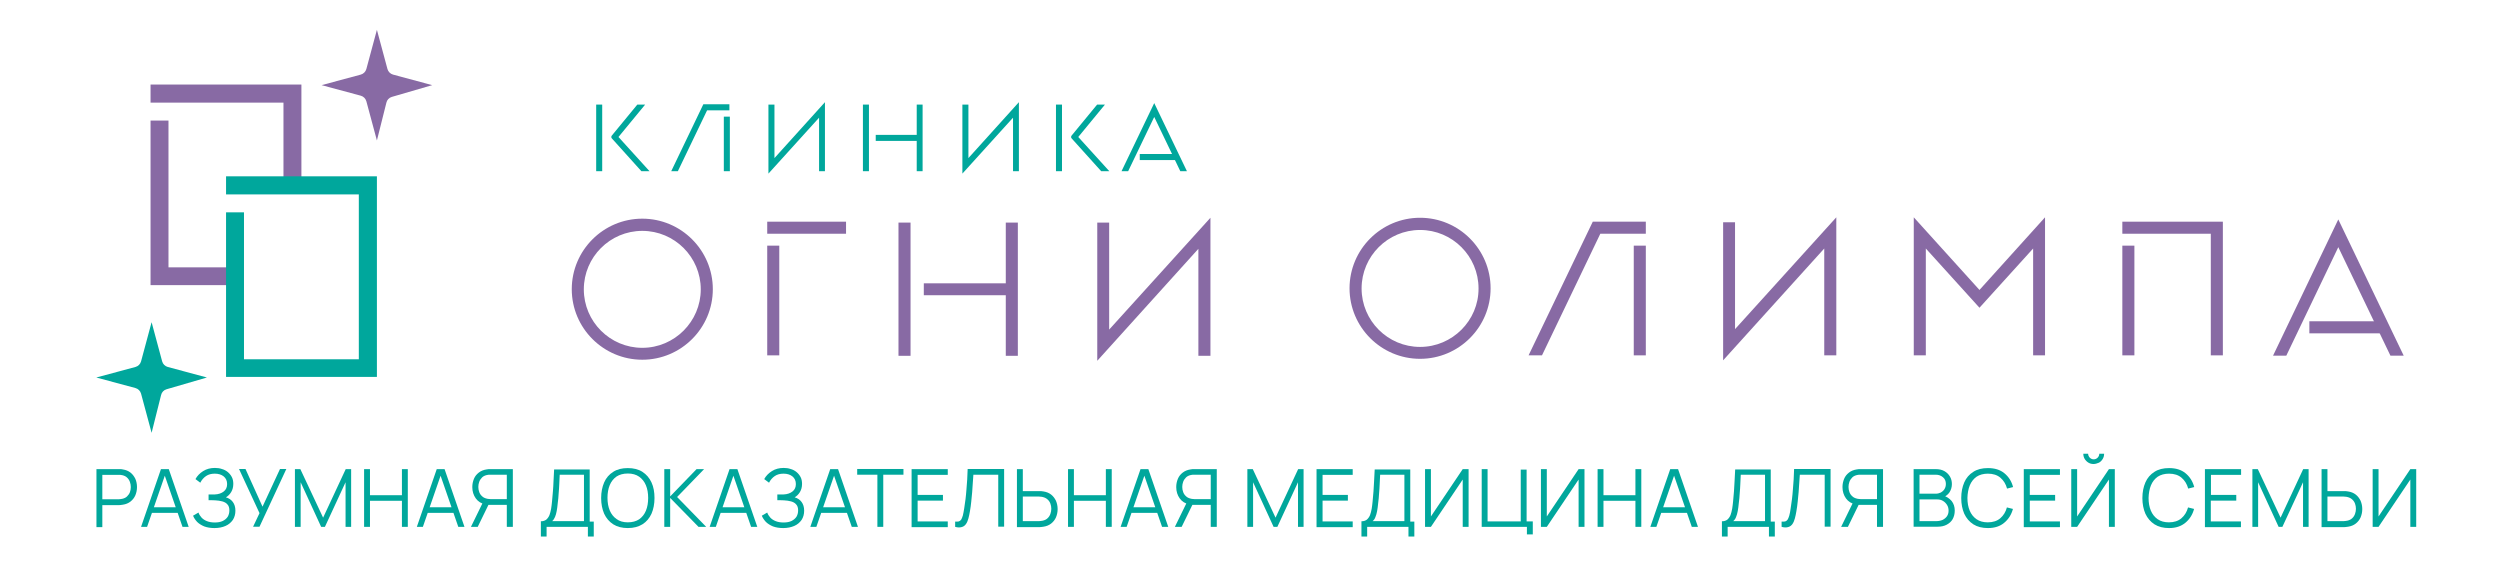 <?xml version="1.0" encoding="UTF-8"?> <!-- Generator: Adobe Illustrator 24.0.0, SVG Export Plug-In . SVG Version: 6.00 Build 0) --> <svg xmlns="http://www.w3.org/2000/svg" xmlns:xlink="http://www.w3.org/1999/xlink" id="Layer_1" x="0px" y="0px" viewBox="0 0 1658.9 375.1" style="enable-background:new 0 0 1658.9 375.1;" xml:space="preserve"> <style type="text/css"> .st0{fill:#886AA4;} .st1{fill:#00A79C;} </style> <g> <g> <g> <g> <g> <rect x="509.1" y="163" class="st0" width="8" height="72.8"></rect> <rect x="509.1" y="147.1" class="st0" width="52.3" height="8"></rect> </g> <path class="st0" d="M426.2,145.1c-25.8,0-46.8,21-46.8,46.8c0,25.8,21,46.8,46.8,46.8c25.8,0,46.8-21,46.8-46.8 C473,166.1,452,145.1,426.2,145.1z M426.2,230.8c-21.4,0-38.8-17.4-38.8-38.8c0-21.4,17.4-38.8,38.8-38.8 c21.4,0,38.8,17.4,38.8,38.8C465,213.3,447.6,230.8,426.2,230.8z"></path> <rect x="596.2" y="147.7" class="st0" width="8" height="88.4"></rect> <polygon class="st0" points="667.4,188 613,188 613,195.9 667.4,195.9 667.4,236.1 675.4,236.1 675.4,147.7 667.4,147.7 "></polygon> <polygon class="st0" points="736,147.7 728.1,147.7 728.1,239.4 795.2,165.1 795.2,236.1 803.2,236.1 803.2,144.5 736,218.7 "></polygon> </g> <g> <g> <polygon class="st0" points="1151.3,147.5 1143.4,147.5 1143.4,239.1 1210.5,164.9 1210.5,235.8 1218.5,235.8 1218.5,144.2 1151.3,218.4 "></polygon> <polygon class="st0" points="1269.9,144.2 1269.9,235.8 1277.9,235.8 1277.9,164.9 1313.5,204.2 1349.1,164.9 1349.1,235.8 1357,235.8 1357,144.2 1313.5,192.4 "></polygon> <path class="st0" d="M942.3,144.5c-25.8,0-46.8,21-46.8,46.8c0,25.8,21,46.8,46.8,46.8c25.8,0,46.8-21,46.8-46.8 C989.1,165.5,968.1,144.5,942.3,144.5z M942.3,230.2c-21.4,0-38.8-17.4-38.8-38.8c0-21.4,17.4-38.8,38.8-38.8 s38.8,17.4,38.8,38.8C981.2,212.7,963.7,230.2,942.3,230.2z"></path> <g> <polygon class="st0" points="1092.1,155.1 1092.1,147.1 1091.7,147.1 1056.9,147.1 1014.3,235.8 1023.2,235.8 1061.9,155.1 "></polygon> <rect x="1084.1" y="163" class="st0" width="8" height="72.8"></rect> </g> <g> <polygon class="st0" points="1408.3,147.1 1408.3,155.1 1467,155.1 1467,235.8 1475,235.8 1475,147.1 "></polygon> <rect x="1408.3" y="163" class="st0" width="8" height="72.8"></rect> </g> </g> <g> <polygon class="st0" points="1595,236 1551.6,145.6 1508.3,236 1517.1,236 1551.6,164 1586.2,236 "></polygon> <polygon class="st0" points="1582.5,213.2 1532.4,213.2 1532.4,221.2 1586.8,221.2 "></polygon> </g> </g> </g> <g> <rect x="395.6" y="69.4" class="st1" width="4" height="44.2"></rect> <rect x="572.6" y="69.4" class="st1" width="4" height="44.2"></rect> <polygon class="st1" points="608.3,89.5 581.1,89.5 581.1,93.5 608.3,93.5 608.3,113.6 612.2,113.6 612.2,69.4 608.3,69.4 "></polygon> <polygon class="st1" points="513.9,69.4 509.9,69.4 509.9,115.2 543.5,78.1 543.5,113.6 547.4,113.6 547.4,67.8 513.9,104.9 "></polygon> <polygon class="st1" points="642.6,69.4 638.6,69.4 638.6,115.2 672.2,78.1 672.2,113.6 676.1,113.6 676.1,67.8 642.6,104.9 "></polygon> <rect x="480.3" y="77.4" class="st1" width="4" height="36.2"></rect> <polygon class="st1" points="484,69.2 466.7,69.2 445.4,113.6 449.8,113.6 469.2,73.2 484,73.2 "></polygon> <path class="st1" d="M428.1,69.4h-5.2l-17.2,20.9v1.2l19.9,22.1h5.4c-5.6-6.2-17-18.7-20.6-22.7L428.1,69.4z"></path> <path class="st1" d="M733.2,69.4H728l-17.2,20.9v1.2l19.9,22.1h5.4c-5.6-6.2-17-18.7-20.6-22.7L733.2,69.4z"></path> <rect x="700.7" y="69.4" class="st1" width="4" height="44.2"></rect> <g> <polygon class="st1" points="787.6,113.6 765.9,68.4 744.2,113.6 748.6,113.6 765.9,77.6 783.2,113.6 "></polygon> <polygon class="st1" points="781.4,102.2 756.3,102.2 756.3,106.2 783.5,106.2 "></polygon> </g> </g> </g> <g> <path class="st0" d="M250.1,93.2l-7-26c-0.5-1.8-1.9-3.2-3.7-3.7l-26-7l26-7c1.8-0.5,3.2-1.9,3.7-3.7l7-26l7,26 c0.5,1.8,1.9,3.2,3.7,3.7l26,7l-26.8,7.8c-1.8,0.5-3.2,2-3.6,3.8L250.1,93.2z"></path> <path class="st1" d="M100.6,287.2l-7-26c-0.5-1.8-1.9-3.2-3.7-3.7l-26-7l26-7c1.8-0.5,3.2-1.9,3.7-3.7l7-26l7,26 c0.5,1.8,1.9,3.2,3.7,3.7l26,7l-26.8,7.8c-1.8,0.5-3.2,2-3.6,3.8L100.6,287.2z"></path> <g> <g> <polygon class="st0" points="188.1,122.6 200,122.6 200,56.1 99.9,56.1 99.9,68.1 188.1,68.1 "></polygon> <polygon class="st0" points="156.4,177.4 111.8,177.4 111.8,80 99.9,80 99.9,177.4 99.9,189.2 111.8,189.2 156.4,189.2 "></polygon> </g> <polygon class="st1" points="150,117 150,129 238.1,129 238.1,238.4 161.9,238.4 161.9,140.9 150,140.9 150,238.4 150,250.1 161.9,250.1 238.1,250.1 250.1,250.1 250.1,238.4 250.1,117 "></polygon> </g> </g> </g> <g> <path class="st1" d="M64,349.6v-38.3h14.8c0.4,0,0.8,0,1.3,0c0.5,0,0.9,0.1,1.4,0.2c2,0.3,3.7,1,5.1,2.1c1.4,1.1,2.4,2.5,3.2,4.1 c0.7,1.6,1.1,3.5,1.1,5.5c0,2-0.4,3.8-1.1,5.5c-0.7,1.6-1.8,3-3.2,4.1c-1.4,1.1-3.1,1.8-5.1,2.1c-0.5,0.1-1,0.1-1.4,0.2 c-0.5,0-0.9,0.1-1.3,0.1H67.9v14.6H64z M67.9,331.3h10.8c0.3,0,0.7,0,1.1-0.1c0.4,0,0.8-0.1,1.3-0.2c1.3-0.3,2.4-0.8,3.2-1.6 c0.8-0.8,1.5-1.7,1.9-2.8c0.4-1.1,0.6-2.2,0.6-3.4c0-1.2-0.2-2.3-0.6-3.4c-0.4-1.1-1-2.1-1.9-2.9c-0.8-0.8-1.9-1.3-3.2-1.6 c-0.4-0.1-0.8-0.1-1.3-0.2c-0.4,0-0.8,0-1.1,0H67.9V331.3z"></path> <path class="st1" d="M93.6,349.6l13.2-38.3h5.2l13.2,38.3h-4.1l-12.5-36.1h1.5l-12.5,36.1H93.6z M99.5,340.3v-3.7h19.8v3.7H99.5z"></path> <path class="st1" d="M142.3,350.4c-2.6,0-4.9-0.4-6.8-1.1c-1.9-0.8-3.5-1.8-4.7-3c-1.2-1.3-2.1-2.6-2.7-4.1l3.6-2.1 c0.4,1.2,1.1,2.3,2,3.3s2.1,1.8,3.6,2.4c1.5,0.6,3.2,0.9,5.2,0.9c2.1,0,3.8-0.3,5.3-1c1.4-0.7,2.5-1.6,3.3-2.8 c0.7-1.2,1.1-2.6,1.1-4.2c0-1.7-0.4-3.1-1.3-4c-0.8-1-2-1.6-3.4-2c-1.4-0.4-3-0.6-4.7-0.7c-1.3-0.1-2.2-0.1-2.8-0.1 c-0.6,0-0.9,0-1.1,0c-0.2,0-0.3,0-0.5,0v-3.8c0.1,0,0.5,0,1,0c0.5,0,1.1,0,1.7,0c0.6,0,1.1,0,1.4,0c2.5-0.1,4.5-0.8,6-2 c1.5-1.2,2.2-2.8,2.2-4.9c0-2.2-0.8-3.9-2.3-5.1c-1.5-1.2-3.5-1.8-5.9-1.8c-2.3,0-4.2,0.5-5.8,1.6c-1.6,1.1-2.9,2.6-3.8,4.4 l-3.2-2.4c1.2-2.2,2.9-3.9,5.1-5.3c2.2-1.4,4.8-2.1,7.8-2.1c1.6,0,3.2,0.2,4.6,0.7c1.5,0.4,2.8,1.1,3.9,2c1.1,0.9,2,2,2.7,3.3 c0.7,1.3,1,2.9,1,4.6c0,2.1-0.5,3.9-1.4,5.4c-0.9,1.5-2.1,2.7-3.5,3.5c2,0.6,3.5,1.6,4.6,3.1c1.1,1.5,1.7,3.4,1.7,5.8 c0,2.3-0.6,4.4-1.7,6.1c-1.2,1.7-2.8,3.1-4.9,4C147.6,349.9,145.1,350.4,142.3,350.4z"></path> <path class="st1" d="M167.9,349.6l4.3-9.1l-13.6-29.3h4.3l11.3,25l11.6-25h4.2l-17.8,38.3H167.9z"></path> <path class="st1" d="M195.7,349.6v-38.3h3.6l15.1,32.2l15-32.2h3.6v38.3h-3.7V320l-13.7,29.6h-2.5L199.5,320v29.6H195.7z"></path> <path class="st1" d="M241.6,349.6v-38.3h3.9v17.3h21.2v-17.3h3.9v38.3h-3.9v-17.3h-21.2v17.3H241.6z"></path> <path class="st1" d="M276.6,349.6l13.2-38.3h5.2l13.2,38.3h-4.1l-12.5-36.1h1.5l-12.5,36.1H276.6z M282.5,340.3v-3.7h19.8v3.7 H282.5z"></path> <path class="st1" d="M312.5,349.6l8.3-17l3.8,1.4l-7.6,15.6H312.5z M336.3,349.6V335h-12.7l-1.4-0.3c-2.8-0.5-5-1.9-6.5-4 c-1.5-2.1-2.3-4.6-2.3-7.5c0-2,0.4-3.8,1.1-5.5c0.7-1.7,1.8-3,3.2-4.1c1.4-1.1,3.1-1.8,5.1-2.1c0.5-0.1,1-0.1,1.4-0.2 c0.5,0,0.9,0,1.3,0h14.8v38.3H336.3z M336.3,315h-10.8c-0.3,0-0.7,0-1.1,0c-0.4,0-0.8,0.1-1.3,0.2c-1.3,0.3-2.4,0.8-3.2,1.6 s-1.5,1.8-1.9,2.9c-0.4,1.1-0.6,2.3-0.6,3.4c0,1.2,0.2,2.3,0.6,3.4c0.4,1.1,1,2,1.9,2.8c0.8,0.8,1.9,1.3,3.2,1.6 c0.4,0.1,0.8,0.2,1.3,0.2c0.4,0,0.8,0.1,1.1,0.1h10.8V315z"></path> <path class="st1" d="M358.9,356v-10.1c1.5,0,2.7-0.4,3.6-1.1c0.9-0.8,1.6-1.8,2.1-3c0.5-1.3,0.8-2.7,1.1-4.2 c0.2-1.6,0.5-3.2,0.6-4.8c0.2-2.4,0.4-4.6,0.6-6.8c0.2-2.2,0.3-4.5,0.4-6.8c0.1-2.4,0.3-4.9,0.4-7.7l23.6,0v34.6h2.7V356h-3.9v-6.4 h-27.4v6.4H358.9z M366.4,345.8h21.1V315l-16.1,0c-0.1,2.2-0.2,4.3-0.3,6.3c-0.1,2-0.2,4.1-0.4,6.1c-0.1,2.1-0.3,4.2-0.6,6.4 c-0.2,2-0.4,3.8-0.7,5.3c-0.3,1.5-0.6,2.8-1.1,3.9C367.8,344.2,367.2,345.1,366.4,345.8z"></path> <path class="st1" d="M416.6,350.4c-3.8,0-7-0.8-9.7-2.5c-2.6-1.7-4.6-4-6-7c-1.3-3-2-6.5-2-10.4c0-3.9,0.7-7.4,2-10.4 c1.3-3,3.3-5.3,6-7c2.6-1.7,5.8-2.5,9.7-2.5c3.8,0,7.1,0.8,9.7,2.5c2.6,1.7,4.6,4,6,7c1.4,3,2,6.5,2,10.4c0,3.9-0.7,7.4-2,10.4 c-1.4,3-3.3,5.3-6,7C423.7,349.5,420.5,350.4,416.6,350.4z M416.6,346.6c3,0,5.5-0.7,7.5-2c2-1.4,3.5-3.3,4.5-5.7 c1-2.4,1.5-5.3,1.5-8.5c0-3.2-0.5-6-1.5-8.4c-1-2.4-2.5-4.3-4.5-5.7c-2-1.4-4.5-2.1-7.5-2.1c-3,0-5.5,0.7-7.5,2 c-2,1.4-3.5,3.3-4.5,5.7c-1,2.4-1.5,5.3-1.5,8.4c0,3.2,0.5,6,1.5,8.4c1,2.4,2.5,4.3,4.5,5.7C411.1,345.9,413.6,346.6,416.6,346.6z"></path> <path class="st1" d="M440.8,349.6v-38.3h3.9v18.1l17.5-18.1h5l-17.9,18.5l19.3,19.8h-5.1l-18.8-19.2v19.2H440.8z"></path> <path class="st1" d="M470.9,349.6l13.2-38.3h5.2l13.2,38.3h-4.1l-12.5-36.1h1.5L475,349.6H470.9z M476.8,340.3v-3.7h19.8v3.7H476.8 z"></path> <path class="st1" d="M519.7,350.4c-2.6,0-4.9-0.4-6.8-1.1c-1.9-0.8-3.5-1.8-4.7-3c-1.2-1.3-2.1-2.6-2.7-4.1l3.6-2.1 c0.4,1.2,1.1,2.3,2,3.3s2.1,1.8,3.6,2.4c1.5,0.6,3.2,0.9,5.2,0.9c2.1,0,3.8-0.3,5.3-1c1.4-0.7,2.5-1.6,3.3-2.8 c0.7-1.2,1.1-2.6,1.1-4.2c0-1.7-0.4-3.1-1.3-4c-0.8-1-2-1.6-3.4-2c-1.4-0.4-3-0.6-4.7-0.7c-1.3-0.1-2.2-0.1-2.8-0.1 c-0.6,0-0.9,0-1.1,0c-0.2,0-0.3,0-0.5,0v-3.8c0.1,0,0.5,0,1,0c0.5,0,1.1,0,1.7,0c0.6,0,1.1,0,1.4,0c2.5-0.1,4.5-0.8,6-2 c1.5-1.2,2.2-2.8,2.2-4.9c0-2.2-0.8-3.9-2.3-5.1c-1.5-1.2-3.5-1.8-5.9-1.8c-2.3,0-4.2,0.5-5.8,1.6c-1.6,1.1-2.9,2.6-3.8,4.4 l-3.2-2.4c1.2-2.2,2.9-3.9,5.1-5.3c2.2-1.4,4.8-2.1,7.8-2.1c1.6,0,3.2,0.2,4.6,0.7c1.5,0.4,2.8,1.1,3.9,2c1.1,0.9,2,2,2.7,3.3 s1,2.9,1,4.6c0,2.1-0.5,3.9-1.4,5.4c-0.9,1.5-2.1,2.7-3.5,3.5c2,0.6,3.5,1.6,4.6,3.1c1.1,1.5,1.7,3.4,1.7,5.8 c0,2.3-0.6,4.4-1.7,6.1c-1.2,1.7-2.8,3.1-4.9,4C524.9,349.9,522.5,350.4,519.7,350.4z"></path> <path class="st1" d="M537.7,349.6l13.2-38.3h5.2l13.2,38.3h-4.1l-12.5-36.1h1.5l-12.5,36.1H537.7z M543.5,340.3v-3.7h19.8v3.7 H543.5z"></path> <path class="st1" d="M582.2,349.6V315h-13.4v-3.8h30.7v3.8h-13.4v34.6H582.2z"></path> <path class="st1" d="M604.9,349.6v-38.3h24v3.8h-20v13.3h16.8v3.8h-16.8v13.8h20v3.8H604.9z"></path> <path class="st1" d="M633.8,349.6v-3.5c1,0.1,1.8,0,2.4-0.1c0.6-0.2,1.2-0.6,1.6-1.2s0.7-1.5,1.1-2.7c0.3-1.2,0.6-2.8,0.9-4.7 c0.3-2.1,0.6-4.2,0.9-6.3c0.2-2.1,0.5-4.2,0.6-6.3c0.2-2.1,0.3-4.3,0.5-6.6c0.1-2.3,0.2-4.6,0.3-7h24.2v38.3h-3.9V315h-16.5 c-0.1,1.8-0.2,3.7-0.4,5.6c-0.1,1.9-0.3,3.9-0.4,5.9c-0.2,2-0.4,4.1-0.6,6.2s-0.5,4.3-0.9,6.6c-0.3,1.7-0.6,3.3-1,4.7 c-0.4,1.5-0.9,2.7-1.6,3.7c-0.7,1-1.6,1.7-2.7,2C637,350.1,635.6,350.1,633.8,349.6z"></path> <path class="st1" d="M674.8,349.6v-38.3h3.9v14.6h10.9c0.4,0,0.8,0,1.3,0c0.5,0,1,0.1,1.5,0.2c2,0.3,3.7,1,5.1,2.1s2.4,2.5,3.2,4.1 c0.7,1.7,1.1,3.5,1.1,5.5c0,2-0.4,3.8-1.1,5.5c-0.7,1.6-1.8,3-3.2,4.1s-3.1,1.8-5.1,2.1c-0.5,0.1-1,0.1-1.5,0.2 c-0.5,0-0.9,0.1-1.3,0.1H674.8z M678.7,345.8h10.8c0.3,0,0.7,0,1.1-0.1c0.4,0,0.8-0.1,1.3-0.2c1.3-0.3,2.4-0.8,3.2-1.6 c0.9-0.8,1.5-1.8,1.9-2.9c0.4-1.1,0.6-2.3,0.6-3.4c0-1.2-0.2-2.3-0.6-3.4s-1-2-1.9-2.8c-0.9-0.8-1.9-1.3-3.2-1.6 c-0.4-0.1-0.8-0.2-1.3-0.2c-0.4,0-0.8-0.1-1.1-0.1h-10.8V345.8z"></path> <path class="st1" d="M708.7,349.6v-38.3h3.9v17.3h21.2v-17.3h3.9v38.3h-3.9v-17.3h-21.2v17.3H708.7z"></path> <path class="st1" d="M743.6,349.6l13.2-38.3h5.2l13.2,38.3h-4.1l-12.5-36.1h1.5l-12.5,36.1H743.6z M749.5,340.3v-3.7h19.8v3.7 H749.5z"></path> <path class="st1" d="M779.6,349.6l8.3-17l3.8,1.4l-7.6,15.6H779.6z M803.4,349.6V335h-12.7l-1.4-0.3c-2.8-0.5-5-1.9-6.5-4 c-1.5-2.1-2.3-4.6-2.3-7.5c0-2,0.4-3.8,1.1-5.5c0.7-1.7,1.8-3,3.2-4.1c1.4-1.1,3.1-1.8,5.1-2.1c0.5-0.1,1-0.1,1.4-0.2 c0.5,0,0.9,0,1.3,0h14.8v38.3H803.4z M803.4,315h-10.8c-0.3,0-0.7,0-1.1,0c-0.4,0-0.8,0.1-1.3,0.2c-1.3,0.3-2.4,0.8-3.2,1.6 c-0.8,0.8-1.5,1.8-1.9,2.9c-0.4,1.1-0.6,2.3-0.6,3.4c0,1.2,0.2,2.3,0.6,3.4s1,2,1.9,2.8c0.8,0.8,1.9,1.3,3.2,1.6 c0.4,0.1,0.8,0.2,1.3,0.2c0.4,0,0.8,0.1,1.1,0.1h10.8V315z"></path> <path class="st1" d="M827.7,349.6v-38.3h3.6l15.1,32.2l15-32.2h3.6v38.3h-3.7V320l-13.7,29.6h-2.5L831.5,320v29.6H827.7z"></path> <path class="st1" d="M873.6,349.6v-38.3h24v3.8h-20v13.3h16.8v3.8h-16.8v13.8h20v3.8H873.6z"></path> <path class="st1" d="M903.4,356v-10.1c1.5,0,2.7-0.4,3.6-1.1c0.9-0.8,1.6-1.8,2.1-3c0.5-1.3,0.8-2.7,1.1-4.2 c0.2-1.6,0.5-3.2,0.6-4.8c0.2-2.4,0.4-4.6,0.6-6.8c0.1-2.2,0.3-4.5,0.4-6.8c0.1-2.4,0.3-4.9,0.4-7.7l23.6,0v34.6h2.7V356h-3.9v-6.4 h-27.4v6.4H903.4z M910.8,345.8h21.1V315l-16.1,0c-0.1,2.2-0.2,4.3-0.3,6.3c-0.1,2-0.2,4.1-0.4,6.1c-0.1,2.1-0.3,4.2-0.6,6.4 c-0.2,2-0.4,3.8-0.7,5.3c-0.3,1.5-0.6,2.8-1.1,3.9C912.3,344.2,911.7,345.1,910.8,345.8z"></path> <path class="st1" d="M970.6,349.6v-31.4l-21.1,31.4h-3.9v-38.3h3.9v31.4l21.1-31.4h3.9v38.3H970.6z"></path> <path class="st1" d="M1013.2,354.6v-5h-30v-38.3h3.9V346h22v-34.4h3.9V346h4.1v8.6H1013.2z"></path> <path class="st1" d="M1047.5,349.6v-31.4l-21.1,31.4h-3.9v-38.3h3.9v31.4l21.1-31.4h3.9v38.3H1047.5z"></path> <path class="st1" d="M1060.1,349.6v-38.3h3.9v17.3h21.2v-17.3h3.9v38.3h-3.9v-17.3H1064v17.3H1060.1z"></path> <path class="st1" d="M1095.1,349.6l13.2-38.3h5.2l13.2,38.3h-4.1l-12.5-36.1h1.5l-12.5,36.1H1095.1z M1100.9,340.3v-3.7h19.8v3.7 H1100.9z"></path> <path class="st1" d="M1142.6,356v-10.1c1.5,0,2.7-0.4,3.6-1.1c0.9-0.8,1.6-1.8,2.1-3c0.5-1.3,0.8-2.7,1.1-4.2 c0.2-1.6,0.5-3.2,0.6-4.8c0.2-2.4,0.4-4.6,0.6-6.8c0.1-2.2,0.3-4.5,0.4-6.8c0.1-2.4,0.3-4.9,0.4-7.7l23.6,0v34.6h2.7V356h-3.9v-6.4 h-27.4v6.4H1142.6z M1150.1,345.8h21.1V315l-16.1,0c-0.1,2.2-0.2,4.3-0.3,6.3c-0.1,2-0.2,4.1-0.4,6.1c-0.1,2.1-0.3,4.2-0.6,6.4 c-0.2,2-0.4,3.8-0.7,5.3c-0.3,1.5-0.6,2.8-1.1,3.9C1151.6,344.2,1150.9,345.1,1150.1,345.8z"></path> <path class="st1" d="M1182.2,349.6v-3.5c1,0.1,1.8,0,2.4-0.1c0.6-0.2,1.2-0.6,1.6-1.2s0.7-1.5,1.1-2.7s0.6-2.8,0.9-4.7 c0.3-2.1,0.6-4.2,0.9-6.3c0.2-2.1,0.5-4.2,0.6-6.3c0.2-2.1,0.3-4.3,0.5-6.6c0.1-2.3,0.2-4.6,0.3-7h24.2v38.3h-3.9V315h-16.5 c-0.1,1.8-0.2,3.7-0.4,5.6c-0.1,1.9-0.3,3.9-0.4,5.9c-0.2,2-0.4,4.1-0.6,6.2s-0.5,4.3-0.9,6.6c-0.3,1.7-0.6,3.3-1,4.7 c-0.4,1.5-0.9,2.7-1.6,3.7s-1.6,1.7-2.7,2C1185.5,350.1,1184,350.1,1182.2,349.6z"></path> <path class="st1" d="M1221.7,349.6l8.3-17l3.8,1.4l-7.6,15.6H1221.7z M1245.5,349.6V335h-12.7l-1.4-0.3c-2.8-0.5-5-1.9-6.5-4 c-1.5-2.1-2.3-4.6-2.3-7.5c0-2,0.4-3.8,1.1-5.5c0.7-1.7,1.8-3,3.2-4.1c1.4-1.1,3.1-1.8,5.1-2.1c0.5-0.1,1-0.1,1.4-0.2 c0.5,0,0.9,0,1.3,0h14.8v38.3H1245.5z M1245.5,315h-10.8c-0.3,0-0.7,0-1.1,0c-0.4,0-0.8,0.1-1.3,0.2c-1.3,0.3-2.4,0.8-3.2,1.6 c-0.8,0.8-1.5,1.8-1.9,2.9c-0.4,1.1-0.6,2.3-0.6,3.4c0,1.2,0.2,2.3,0.6,3.4s1,2,1.9,2.8c0.8,0.8,1.9,1.3,3.2,1.6 c0.4,0.1,0.8,0.2,1.3,0.2c0.4,0,0.8,0.1,1.1,0.1h10.8V315z"></path> <path class="st1" d="M1269.8,349.6v-38.3h14.8c2.1,0,4,0.4,5.6,1.3c1.6,0.9,2.8,2.1,3.7,3.6c0.9,1.5,1.3,3.2,1.3,5 c0,2.1-0.6,3.9-1.6,5.5c-1.1,1.6-2.6,2.7-4.4,3.3l-0.1-1.3c2.5,0.7,4.4,2,5.9,3.7c1.4,1.8,2.1,3.9,2.1,6.4c0,2.2-0.5,4.1-1.4,5.7 c-0.9,1.6-2.3,2.8-4,3.7c-1.7,0.9-3.7,1.3-5.9,1.3H1269.8z M1273.7,327.6h10.8c1.2,0,2.3-0.3,3.4-0.8c1-0.6,1.8-1.3,2.4-2.3 c0.6-1,0.9-2.1,0.9-3.4c0-1.8-0.6-3.3-1.9-4.4c-1.3-1.1-2.8-1.7-4.8-1.7h-10.8V327.6z M1273.7,345.8h11.1c1.6,0,3-0.3,4.2-0.8 c1.2-0.6,2.2-1.4,2.9-2.4c0.7-1,1.1-2.3,1.1-3.7c0-1.4-0.3-2.7-1-3.8c-0.7-1.1-1.5-2-2.7-2.7c-1.1-0.7-2.4-1-3.8-1h-11.8V345.8z"></path> <path class="st1" d="M1319.1,350.4c-3.8,0-7-0.8-9.7-2.5c-2.6-1.7-4.6-4-6-7c-1.3-3-2-6.5-2-10.4c0-3.9,0.7-7.4,2-10.4 c1.3-3,3.3-5.3,6-7c2.6-1.7,5.8-2.5,9.7-2.5c4.5,0,8.1,1.1,10.9,3.4c2.8,2.3,4.8,5.3,5.8,9.2l-4,1c-0.8-3-2.3-5.4-4.4-7.2 c-2.1-1.8-4.9-2.7-8.3-2.7c-3,0-5.5,0.7-7.5,2c-2,1.4-3.5,3.3-4.5,5.7c-1,2.4-1.5,5.3-1.6,8.4c0,3.2,0.5,6,1.5,8.4 c1,2.4,2.5,4.3,4.5,5.7c2,1.4,4.5,2.1,7.5,2.1c3.4,0,6.2-0.9,8.3-2.7c2.1-1.8,3.6-4.2,4.4-7.2l4,1c-1,3.8-3,6.9-5.8,9.2 C1327.2,349.2,1323.6,350.4,1319.1,350.4z"></path> <path class="st1" d="M1342.9,349.6v-38.3h24v3.8h-20v13.3h16.8v3.8h-16.8v13.8h20v3.8H1342.9z"></path> <path class="st1" d="M1374.4,349.6v-38.3h3.9v31.4l21.1-31.4h3.9v38.3h-3.9v-31.4l-21.1,31.4H1374.4z M1389.2,307.9 c-1.3,0-2.4-0.3-3.4-0.9c-1-0.6-1.9-1.5-2.5-2.5c-0.6-1-0.9-2.2-0.9-3.4h3.2c0,1,0.4,1.8,1.1,2.6c0.7,0.7,1.6,1.1,2.6,1.1 c1,0,1.9-0.4,2.6-1.1c0.7-0.7,1.1-1.6,1.1-2.6h3.2c0,1.3-0.3,2.4-0.9,3.4c-0.6,1-1.4,1.9-2.5,2.5 C1391.6,307.5,1390.4,307.9,1389.2,307.9z"></path> <path class="st1" d="M1439.3,350.4c-3.8,0-7-0.8-9.7-2.5c-2.6-1.7-4.6-4-6-7c-1.3-3-2-6.5-2-10.4c0-3.9,0.7-7.4,2-10.4 c1.3-3,3.3-5.3,6-7c2.6-1.7,5.8-2.5,9.7-2.5c4.5,0,8.1,1.1,10.9,3.4c2.8,2.3,4.8,5.3,5.8,9.2l-4,1c-0.8-3-2.3-5.4-4.4-7.2 c-2.1-1.8-4.9-2.7-8.3-2.7c-3,0-5.5,0.7-7.5,2c-2,1.4-3.5,3.3-4.5,5.7c-1,2.4-1.5,5.3-1.6,8.4c0,3.2,0.5,6,1.5,8.4 c1,2.4,2.5,4.3,4.5,5.7c2,1.4,4.5,2.1,7.5,2.1c3.4,0,6.2-0.9,8.3-2.7c2.1-1.8,3.6-4.2,4.4-7.2l4,1c-1,3.8-3,6.9-5.8,9.2 S1443.8,350.4,1439.3,350.4z"></path> <path class="st1" d="M1463.1,349.6v-38.3h24v3.8h-20v13.3h16.8v3.8H1467v13.8h20v3.8H1463.1z"></path> <path class="st1" d="M1494.6,349.6v-38.3h3.6l15.1,32.2l15-32.2h3.6v38.3h-3.7V320l-13.7,29.6h-2.5l-13.6-29.6v29.6H1494.6z"></path> <path class="st1" d="M1540.5,349.6v-38.3h3.9v14.6h10.9c0.4,0,0.8,0,1.3,0c0.5,0,1,0.1,1.5,0.2c2,0.3,3.7,1,5.1,2.1 c1.4,1.1,2.4,2.5,3.2,4.1c0.7,1.7,1.1,3.5,1.1,5.5c0,2-0.4,3.8-1.1,5.5c-0.7,1.6-1.8,3-3.2,4.1c-1.4,1.1-3.1,1.8-5.1,2.1 c-0.5,0.1-1,0.1-1.5,0.2c-0.5,0-0.9,0.1-1.3,0.1H1540.5z M1544.4,345.8h10.8c0.3,0,0.7,0,1.1-0.1c0.4,0,0.8-0.1,1.3-0.2 c1.3-0.3,2.4-0.8,3.2-1.6c0.9-0.8,1.5-1.8,1.9-2.9c0.4-1.1,0.6-2.3,0.6-3.4c0-1.2-0.2-2.3-0.6-3.4s-1-2-1.9-2.8 c-0.9-0.8-1.9-1.3-3.2-1.6c-0.4-0.1-0.8-0.2-1.3-0.2c-0.4,0-0.8-0.1-1.1-0.1h-10.8V345.8z"></path> <path class="st1" d="M1599.4,349.6v-31.4l-21.1,31.4h-3.9v-38.3h3.9v31.4l21.1-31.4h3.9v38.3H1599.4z"></path> </g> </svg> 